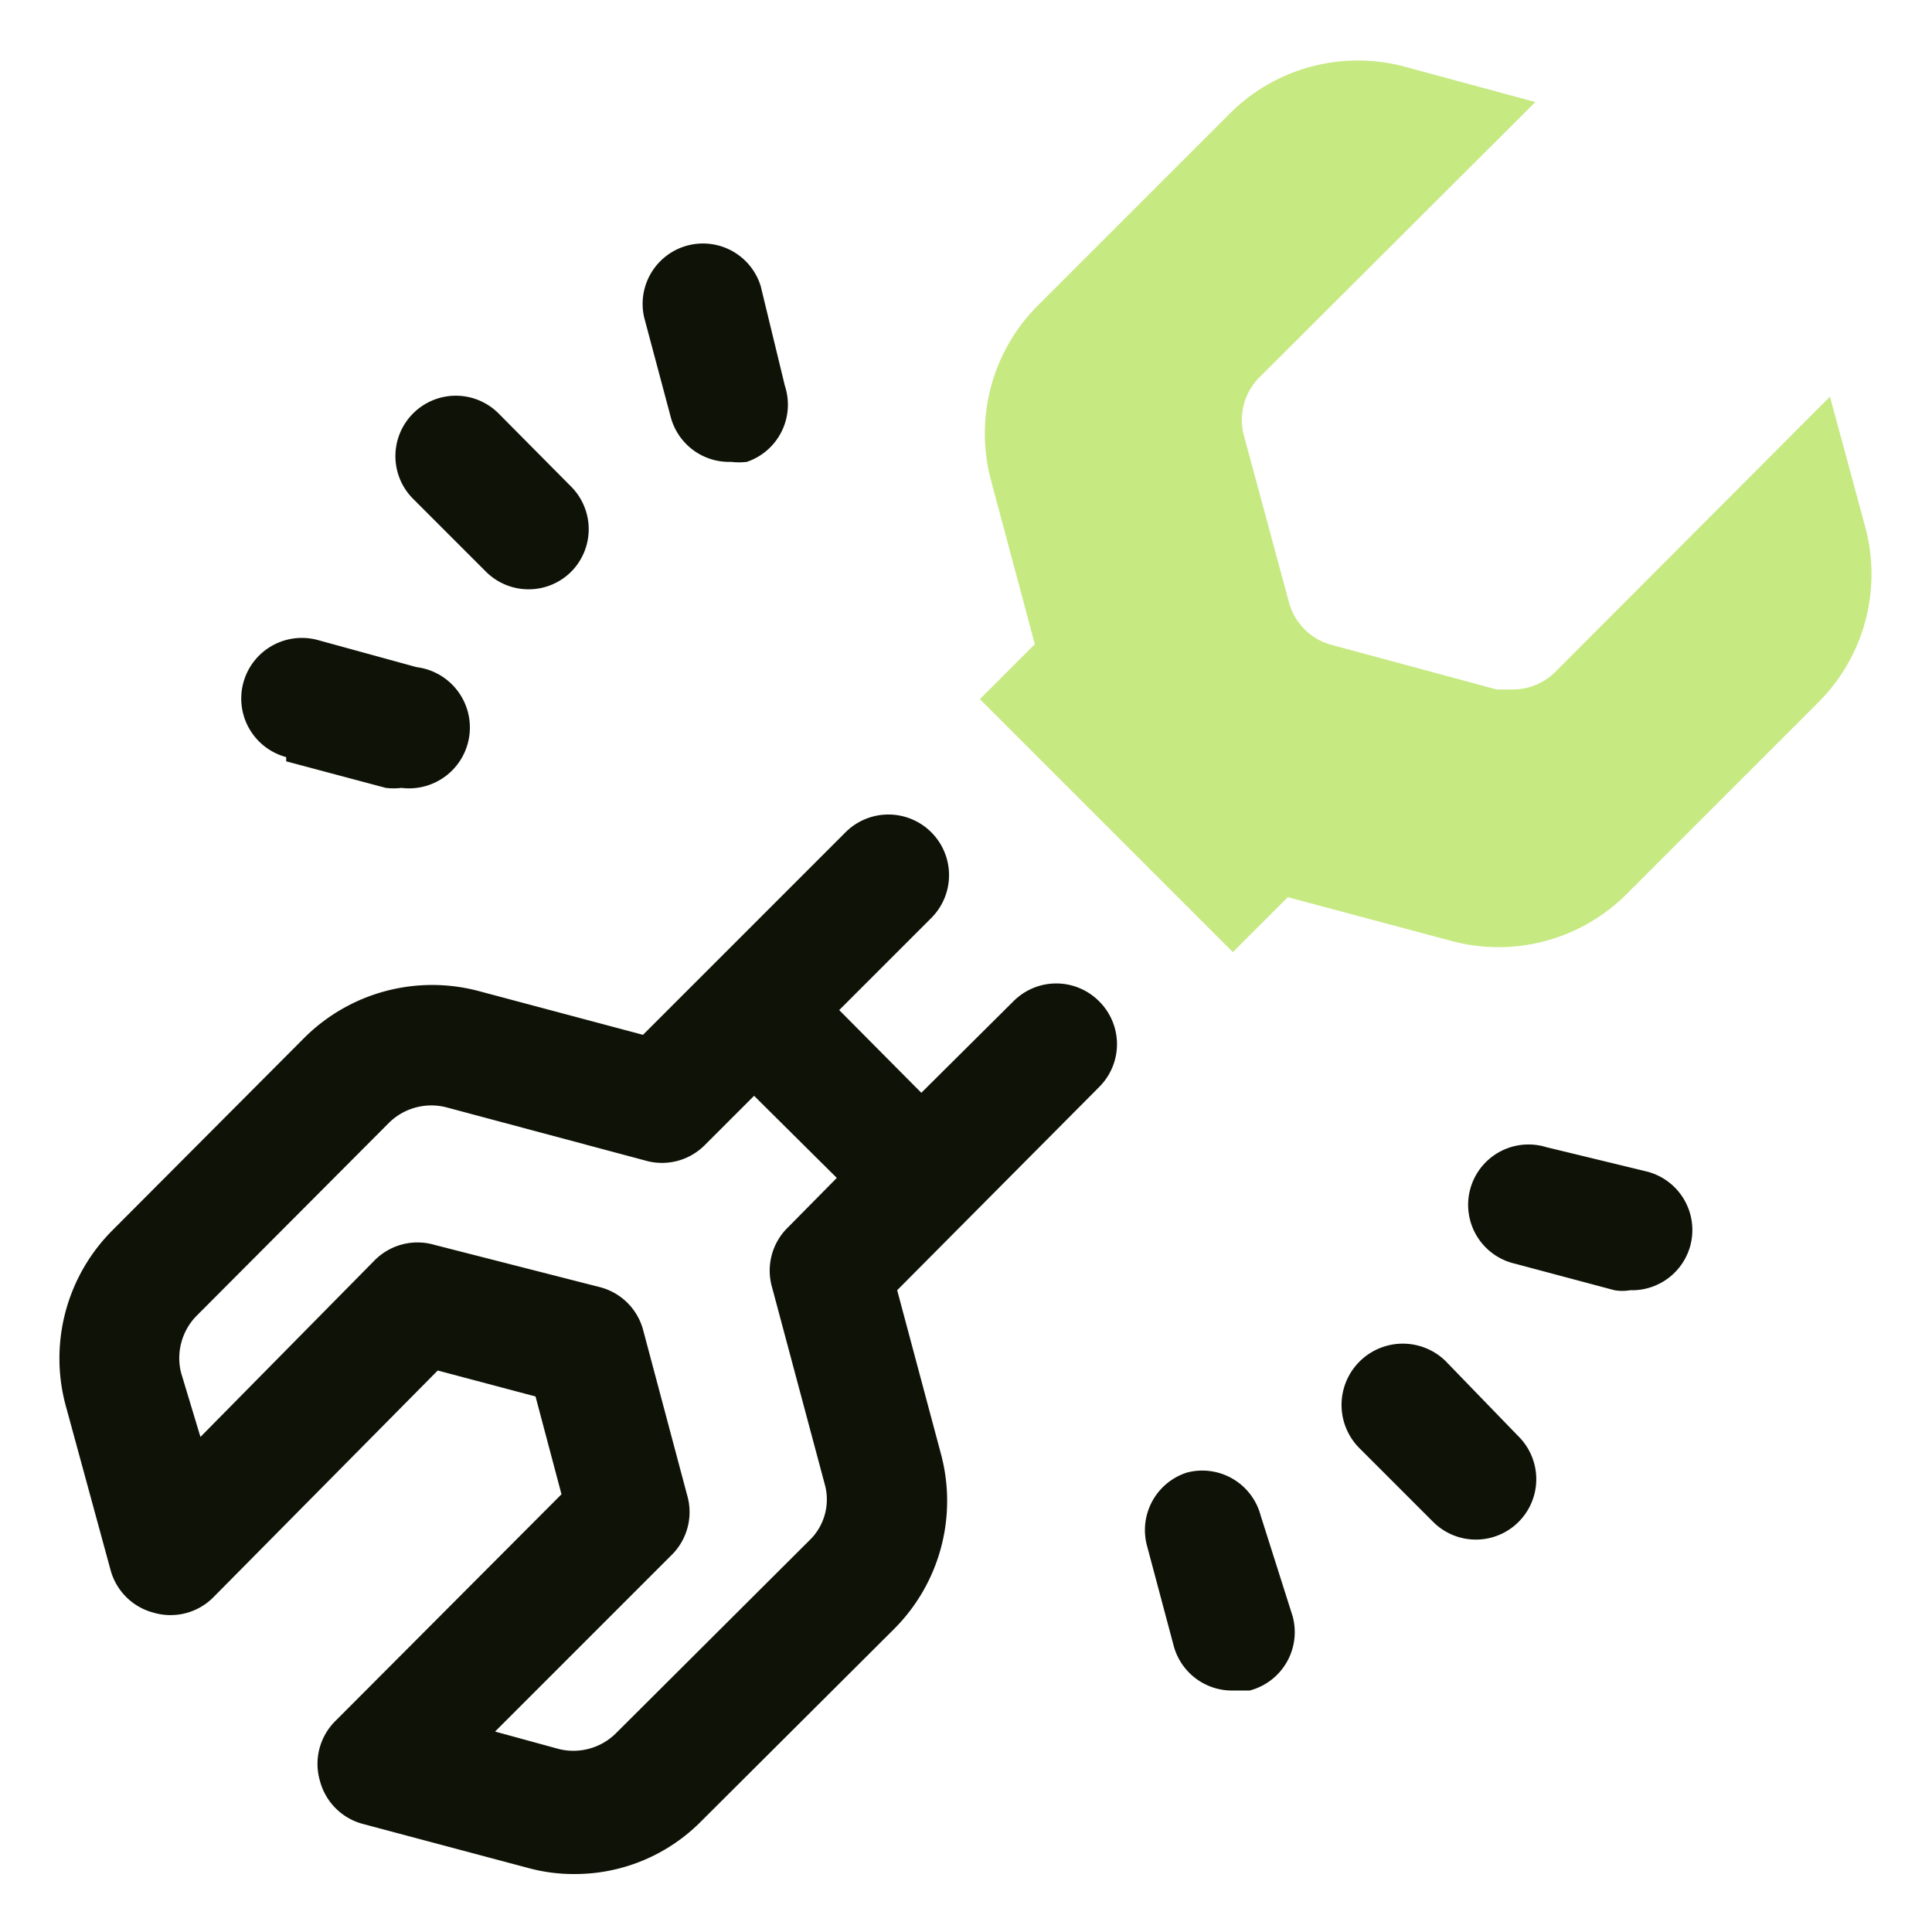 <svg xmlns="http://www.w3.org/2000/svg" id="OBJECT" viewBox="0 0 32 32"><defs><style>.cls-1{fill:#0F1307;}.cls-2{fill:#C6E982;}</style></defs><path class="cls-1" d="M23.94,22.54A1,1,0,1,0,22.53,24l1.21,1.21a1,1,0,1,0,1.41-1.42Z"></path><path class="cls-1" d="M27.26,19.4,25.61,19a1,1,0,1,0-.52,1.93l1.65.44a.75.75,0,0,0,.26,0,1,1,0,0,0,1-.75A1,1,0,0,0,27.26,19.4Z"></path><path class="cls-1" d="M20.88,25.1a1,1,0,0,0-1.22-.71A1,1,0,0,0,19,25.61l.44,1.65a1,1,0,0,0,1,.74l.26,0a1,1,0,0,0,.71-1.23Z"></path><path class="cls-1" d="M8.05,9.47a1,1,0,0,0,1.41,0,1,1,0,0,0,0-1.41L8.26,6.85a1,1,0,0,0-1.42,0,1,1,0,0,0,0,1.41Z"></path><path class="cls-1" d="M11.11,6.91a1,1,0,0,0,1,.74,1.09,1.09,0,0,0,.26,0A1,1,0,0,0,13,6.39L12.6,4.74a1,1,0,0,0-1.93.52Z"></path><path class="cls-1" d="M4.74,12.61l1.65.44a1.09,1.09,0,0,0,.26,0,1,1,0,0,0,.25-2l-1.64-.45a1,1,0,1,0-.52,1.94Z"></path><path class="cls-1" d="M16.8,16.57,15.26,18.1,13.9,16.73l1.53-1.53A1,1,0,0,0,14,13.79l-3.35,3.35-2.74-.73a3,3,0,0,0-2.86.77l-3.19,3.2a3,3,0,0,0-.78,2.87L1.83,26a1,1,0,0,0,.71.71,1,1,0,0,0,1-.26L7.25,22.7l1.62.43.43,1.62L5.56,28.5a1,1,0,0,0-.26,1,1,1,0,0,0,.71.71l2.74.73a2.86,2.86,0,0,0,.77.1,2.94,2.94,0,0,0,2.09-.87l3.21-3.2a3,3,0,0,0,.77-2.87l-.73-2.73L18.21,18a1,1,0,0,0,0-1.41A1,1,0,0,0,16.8,16.57Zm-3.39,8.94-3.22,3.21a1,1,0,0,1-.93.25L8.2,28.68l2.92-2.92a1,1,0,0,0,.26-1l-.73-2.74a1,1,0,0,0-.71-.7L7.2,20.62a1,1,0,0,0-1,.26L3.32,23.8,3,22.74a1,1,0,0,1,.25-.94l3.2-3.21a1,1,0,0,1,.94-.25l3.29.88a1,1,0,0,0,1-.26l.81-.81,1.37,1.36-.81.82a1,1,0,0,0-.26,1l.88,3.29A.94.94,0,0,1,13.41,25.51Z"></path><path class="cls-2" d="M30.9,8.75l-.59-2.18-4.55,4.56a1,1,0,0,1-.71.29l-.26,0-2.74-.74a1,1,0,0,1-.7-.7l-.74-2.74a1,1,0,0,1,.26-1l4.56-4.55L23.25,1.1a3,3,0,0,0-2.87.77L17.17,5.08a3,3,0,0,0-.76,2.86l.73,2.73-.91.91,4.19,4.19.91-.91,2.73.73a3,3,0,0,0,2.86-.76l3.21-3.21A3,3,0,0,0,30.9,8.75Z"></path></svg>